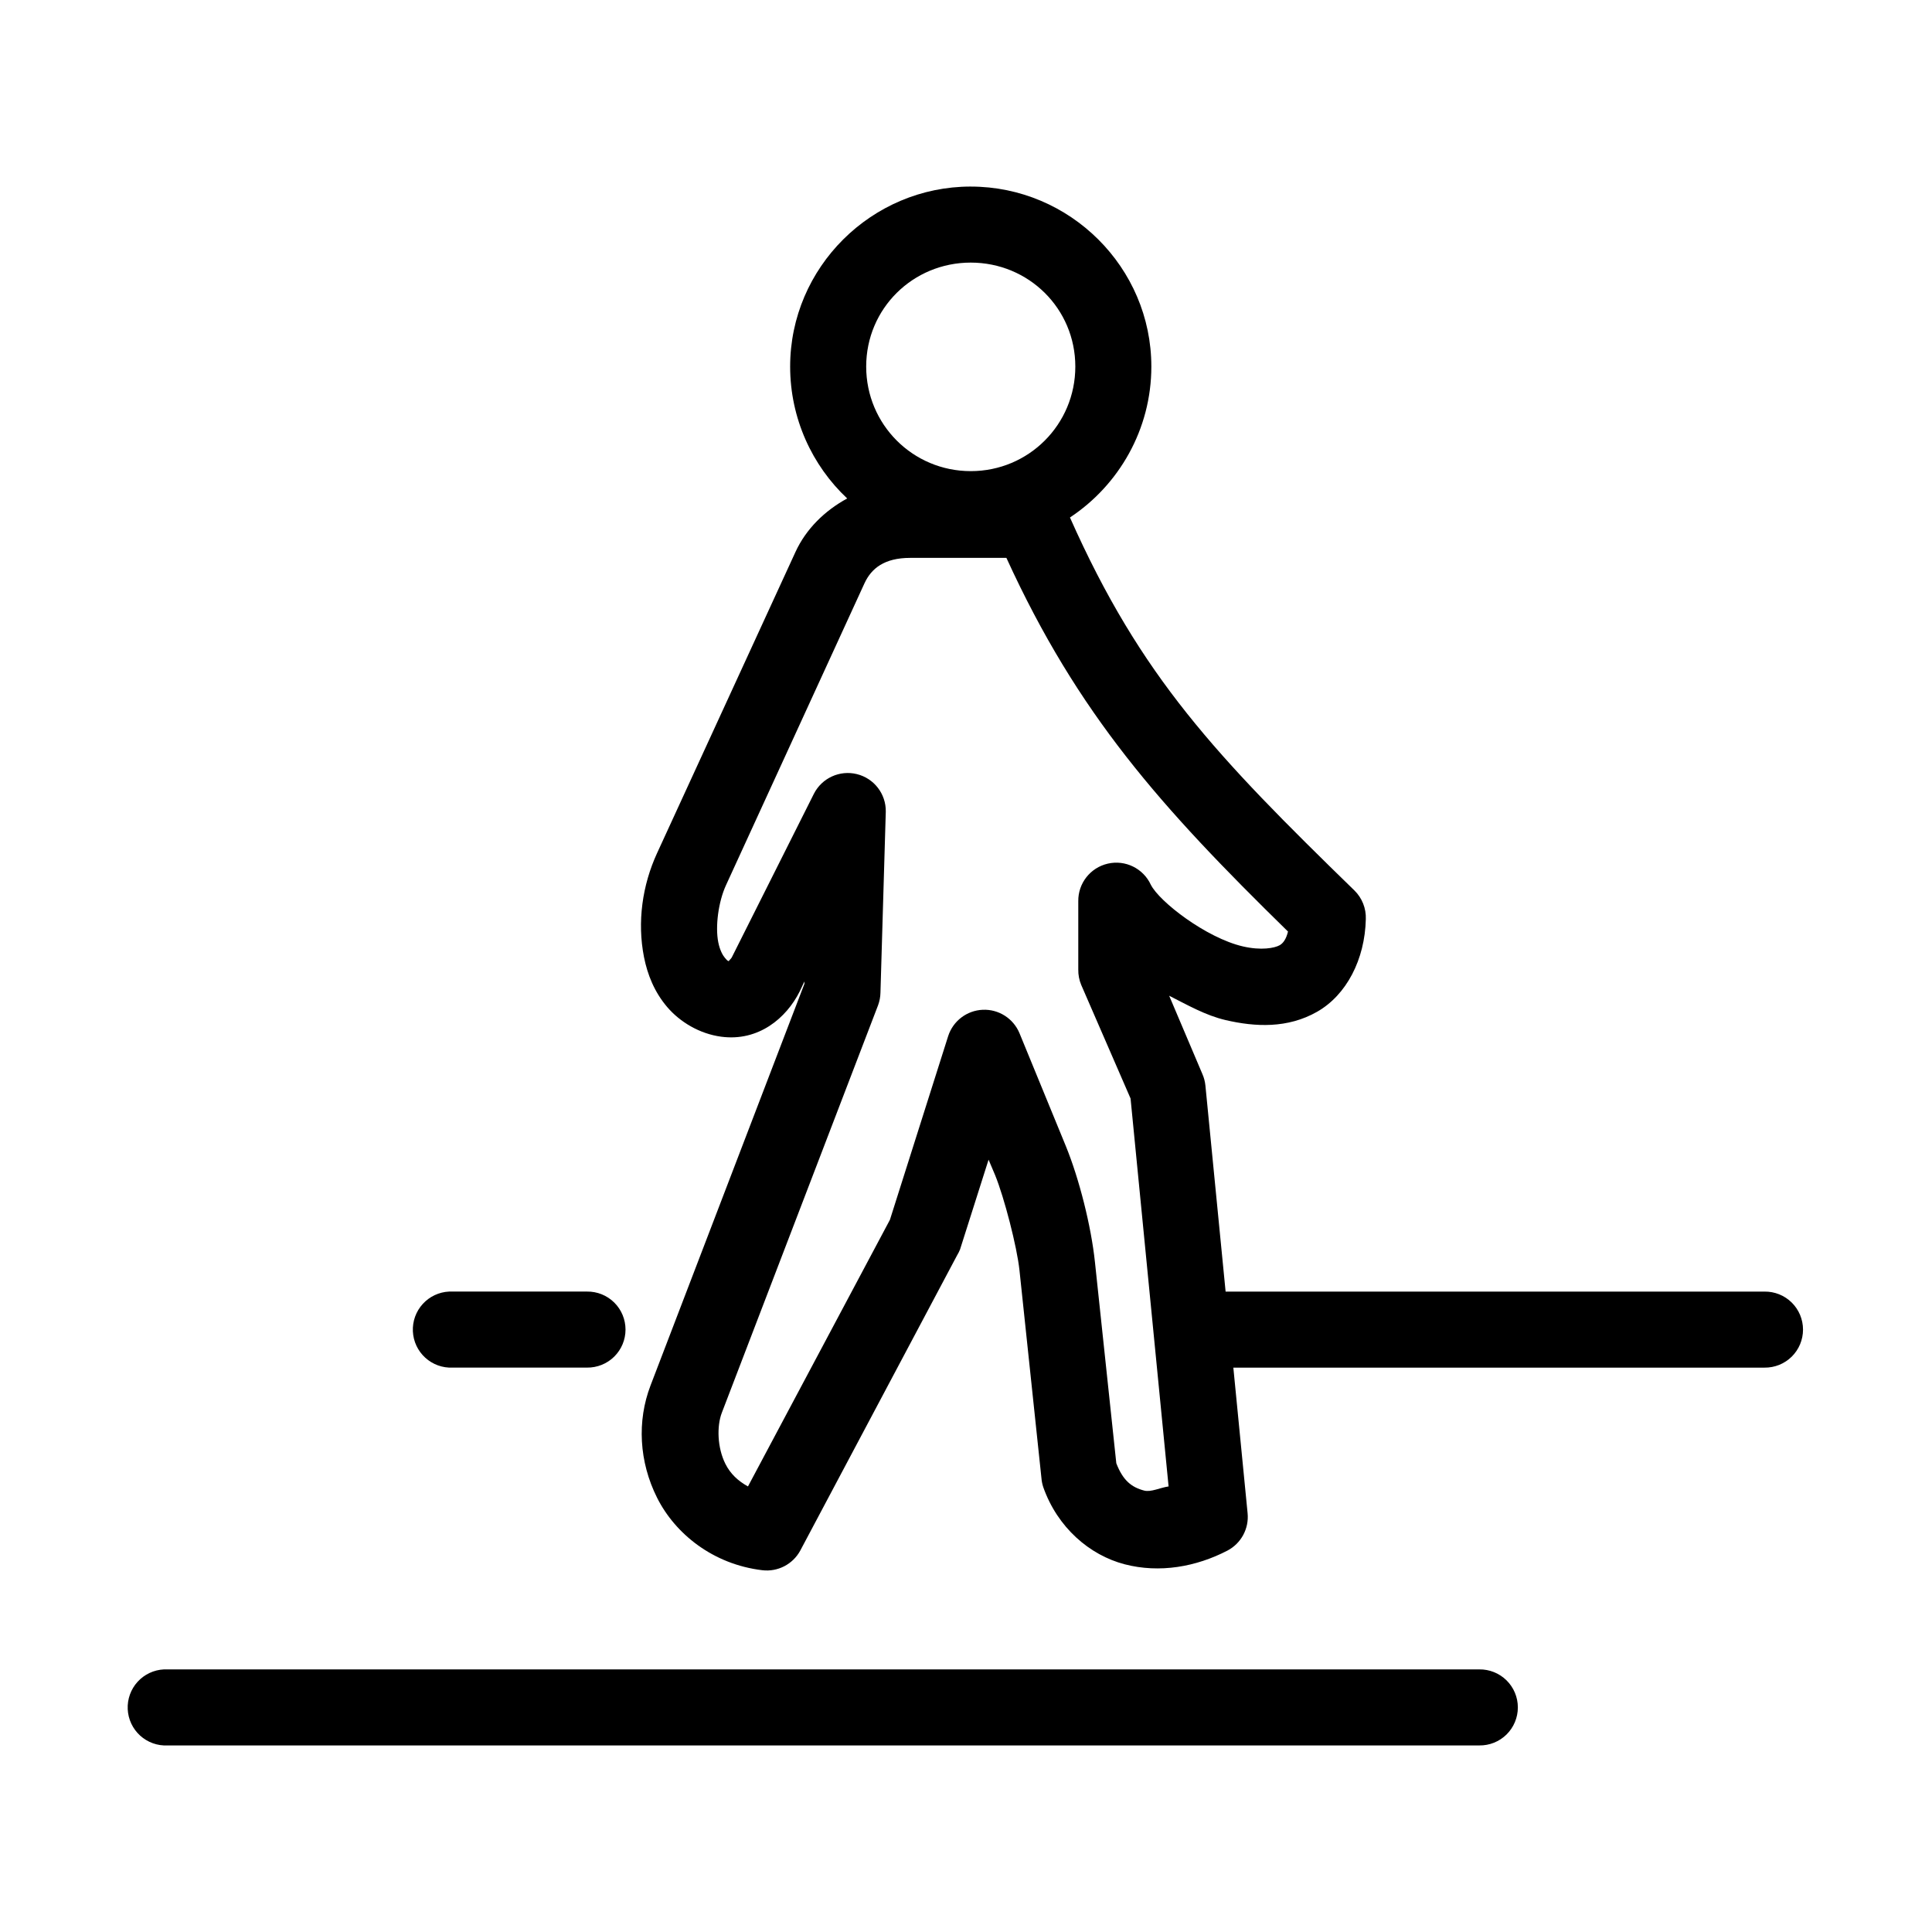 <?xml version="1.0" encoding="UTF-8"?>
<!-- Uploaded to: ICON Repo, www.svgrepo.com, Generator: ICON Repo Mixer Tools -->
<svg fill="#000000" width="800px" height="800px" version="1.1" viewBox="144 144 512 512" xmlns="http://www.w3.org/2000/svg">
 <path d="m401.26 193.44c-26.281 0-47.863 21.434-47.863 47.703 0 13.684 5.793 26.199 15.117 34.953-6.062 3.309-10.938 8.164-13.699 14.168l-36.684 79.824c-3.91 8.504-5.301 18.254-3.465 27.551 0.922 4.648 2.75 9.246 6.141 13.227 3.394 3.977 8.59 7.109 14.328 7.871 9.918 1.316 17.25-4.949 20.781-11.965l1.262-2.676v0.629l-40.777 106.43c-3.621 9.449-3.043 20.234 1.73 29.754 4.773 9.523 14.77 17.637 27.867 19.211 4.106 0.5 8.102-1.562 10.078-5.195l41.562-78.25c0.309-0.5 0.57-1.027 0.789-1.574l7.555-23.773 1.734 4.094c2.398 5.875 5.793 18.953 6.453 25.191l5.824 55.102c0.062 0.805 0.223 1.598 0.473 2.363 3.769 10.73 12.293 18.047 21.57 20.469 9.277 2.418 18.957 0.676 27.238-3.621 3.637-1.906 5.758-5.832 5.352-9.922l-3.777-38.57h140.75c2.699 0.035 5.297-1.008 7.219-2.902 1.922-1.895 3-4.477 3-7.176 0-2.695-1.078-5.281-3-7.176s-4.519-2.938-7.219-2.898h-142.8l-5.356-54.633c-0.105-1.031-0.371-2.043-0.785-2.992l-8.816-20.781c4.859 2.461 9.668 5.223 14.957 6.453 7.898 1.84 16.453 2.238 24.246-2.203 7.793-4.438 12.672-13.867 12.91-24.559 0.105-2.828-0.98-5.57-2.992-7.559-36.637-35.668-56.594-56.512-75.414-98.871 12.992-8.594 21.57-23.375 21.57-39.992 0-26.27-21.578-47.703-47.863-47.703zm0 20.152c15.367 0 27.711 12.223 27.711 27.551 0 15.336-12.344 27.711-27.711 27.711-15.363 0-27.711-12.379-27.711-27.711s12.348-27.551 27.711-27.551zm-16.059 78.246h25.504c18.977 41.492 40.812 65.941 74.629 99.031-0.496 2.055-1.312 3.113-2.203 3.621-1.34 0.762-4.902 1.445-9.762 0.316-9.723-2.266-22.148-11.852-24.406-16.375-2.008-4.305-6.754-6.625-11.383-5.559-4.633 1.062-7.891 5.215-7.824 9.965v18.105c-0.023 1.406 0.242 2.801 0.789 4.094l13.066 30.074 10.078 102.81c-2.254 0.332-4.676 1.566-6.457 1.102-3.352-0.875-5.633-2.664-7.398-7.242l-5.668-53.375c-1-9.449-4.144-21.961-7.715-30.699l-12.281-29.914c-1.625-3.894-5.504-6.367-9.719-6.191-4.219 0.176-7.879 2.961-9.176 6.981l-15.426 48.648-0.16 0.312-37.469 70.379c-2.676-1.477-4.676-3.379-5.984-5.984-2.141-4.269-2.312-9.969-0.945-13.539l41.41-108c0.391-1.059 0.605-2.176 0.629-3.309l1.414-48.02c0.066-4.68-3.106-8.793-7.648-9.918-4.547-1.129-9.27 1.027-11.398 5.195l-21.727 43.297c-0.301 0.594-0.949 0.957-0.789 1.102-0.48-0.141-0.703-0.477-1.102-0.945-0.523-0.613-1.316-1.992-1.73-4.094-0.832-4.195 0.031-10.73 2.043-15.113l36.688-79.98c1.836-4 5.301-6.769 12.121-6.769zm-122.18 194.44c-2.672 0.125-5.184 1.305-6.984 3.281-1.805 1.98-2.746 4.594-2.621 7.266s1.309 5.188 3.289 6.988c1.977 1.801 4.59 2.742 7.262 2.617h35.582c2.699 0.035 5.297-1.008 7.219-2.902 1.922-1.895 3-4.477 3-7.176 0-2.695-1.078-5.281-3-7.176s-4.519-2.938-7.219-2.898h-35.582c-0.312-0.016-0.629-0.016-0.945 0zm-75.57 100.13c-2.672 0.125-5.188 1.309-6.988 3.285-1.801 1.98-2.742 4.594-2.617 7.266s1.309 5.188 3.285 6.988c1.98 1.801 4.594 2.742 7.266 2.613h347.63c2.695 0.039 5.297-1.004 7.219-2.898 1.918-1.895 3-4.481 3-7.176 0-2.699-1.082-5.281-3-7.176-1.922-1.895-4.523-2.938-7.219-2.902h-347.63c-0.316-0.012-0.629-0.012-0.945 0z"/>
</svg>